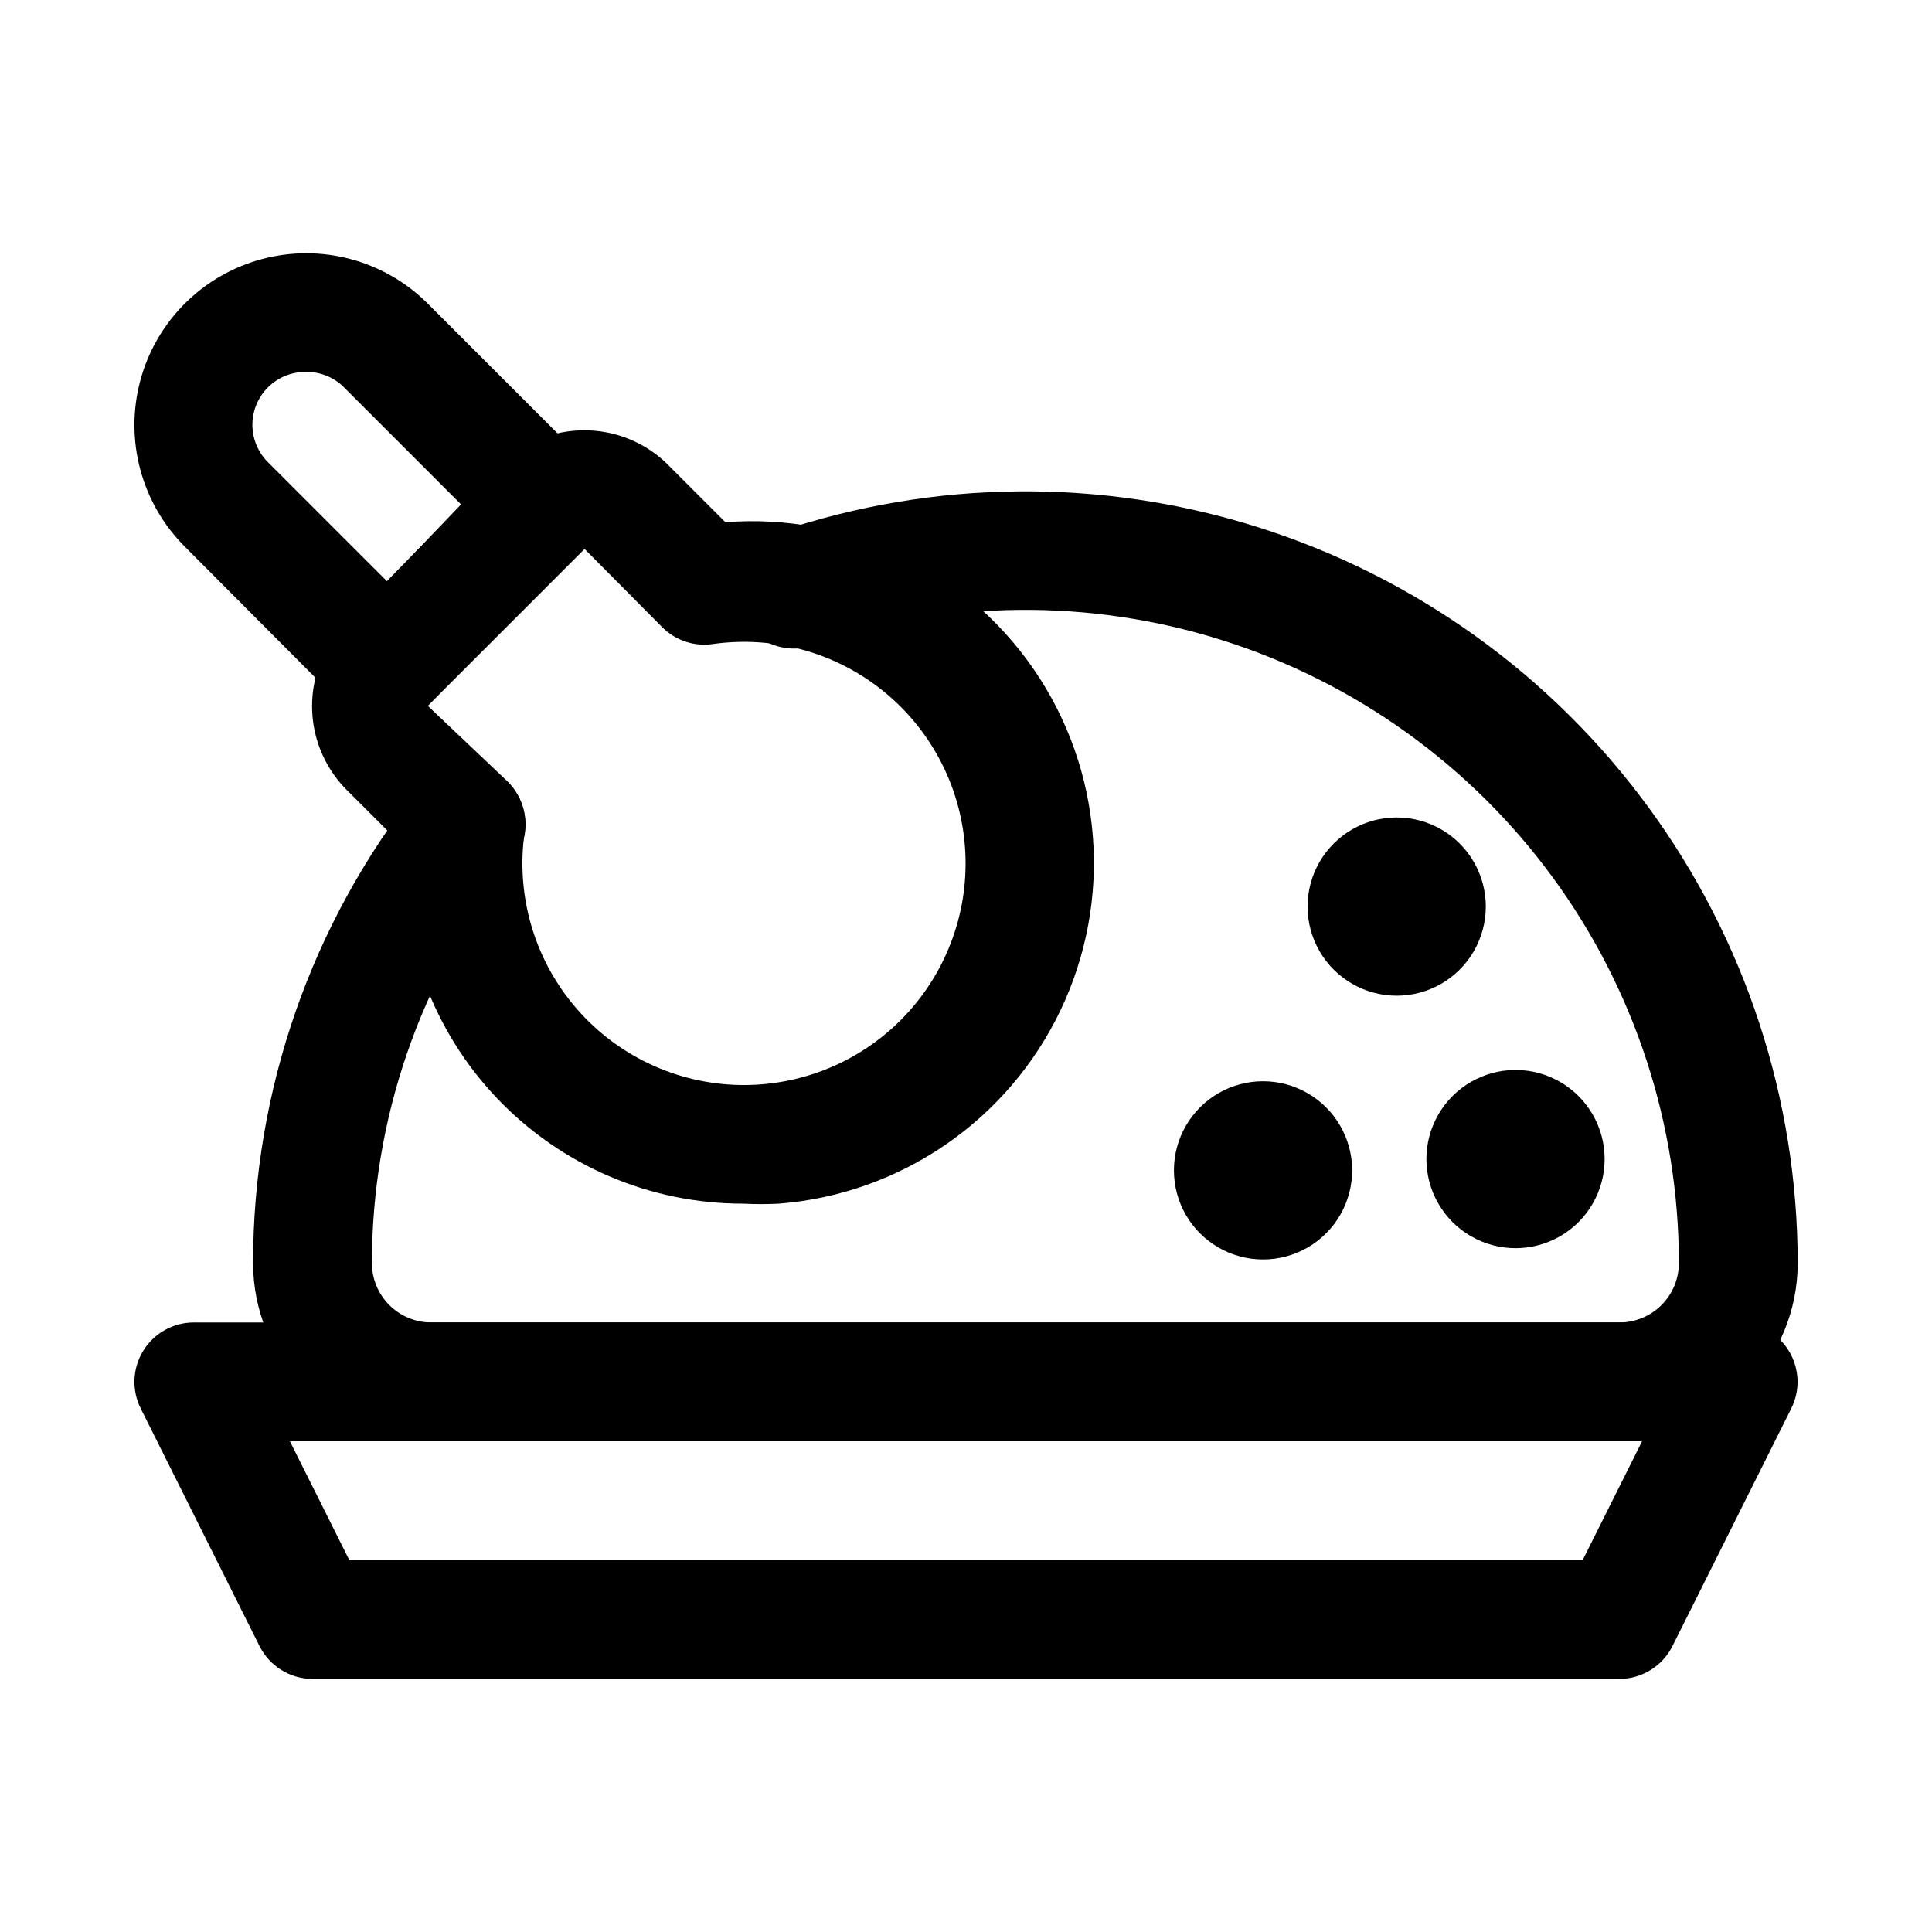 <?xml version="1.0" encoding="UTF-8"?>
<!-- The Best Svg Icon site in the world: iconSvg.co, Visit us! https://iconsvg.co -->
<svg fill="#000000" width="800px" height="800px" version="1.1" viewBox="144 144 512 512" xmlns="http://www.w3.org/2000/svg">
 <g>
  <path d="m340.96 462.98c-24.652 0.031-48.238-10.066-65.238-27.926-16.996-17.859-25.91-41.918-24.66-66.539l-15.742-15.742v-0.004c-5.539-5.848-8.621-13.594-8.621-21.648 0-8.051 3.082-15.801 8.621-21.648l41.879-42.824c5.848-5.535 13.594-8.621 21.648-8.621 8.051 0 15.801 3.086 21.648 8.621l15.742 15.742v0.004c32.258-2.531 63.418 12.34 81.738 39.012 18.32 26.668 21.023 61.09 7.086 90.289-13.938 29.203-42.395 48.754-74.652 51.285-3.148 0.16-6.301 0.16-9.449 0zm-42.664-174.13-40.934 42.195 21.254 20.152c3.492 3.519 5.125 8.477 4.406 13.383-2.316 16.367 2.371 32.957 12.914 45.688 10.543 12.734 25.965 20.434 42.477 21.211 16.516 0.773 32.59-5.449 44.281-17.137 11.688-11.691 17.91-27.766 17.133-44.277-0.773-16.516-8.473-31.938-21.207-42.48-12.734-10.543-29.32-15.23-45.688-12.914-4.906 0.723-9.867-0.91-13.383-4.406z"/>
  <path d="m246.18 335.61c-4.184 0.023-8.207-1.617-11.18-4.566l-42.035-42.195c-11.504-11.5-15.996-28.266-11.785-43.98 4.211-15.711 16.484-27.984 32.195-32.195 15.715-4.211 32.48 0.281 43.984 11.785l42.191 42.191c2.934 2.953 4.578 6.941 4.578 11.102s-1.645 8.148-4.578 11.098l-42.191 42.195c-2.973 2.949-6.996 4.59-11.18 4.566zm-21.098-93.047c-5.742-0.074-10.953 3.363-13.141 8.676s-0.91 11.422 3.223 15.41l31.488 31.488 19.523-20.465-31.488-31.488c-2.629-2.379-6.062-3.672-9.605-3.621z"/>
  <path d="m573.18 525.95h-314.88c-12.527 0-24.539-4.973-33.398-13.832-8.855-8.859-13.832-20.871-13.832-33.398-0.008-45.742 15.477-90.137 43.926-125.95 2.793-3.551 6.981-5.731 11.492-5.981 4.508-0.289 8.926 1.375 12.125 4.562 2.981 2.957 4.656 6.981 4.656 11.18 0 4.199-1.676 8.223-4.656 11.18-23.344 30.031-36.031 66.977-36.055 105.01 0 4.176 1.656 8.18 4.609 11.133 2.953 2.953 6.957 4.609 11.133 4.609h314.88c4.176 0 8.18-1.656 11.133-4.609 2.953-2.953 4.609-6.957 4.609-11.133-0.016-36.773-11.738-72.586-33.465-102.25-21.73-29.668-52.34-51.648-87.395-62.758-35.055-11.113-72.734-10.773-107.59 0.957-4.027 1.676-8.566 1.605-12.539-0.191s-7.019-5.164-8.418-9.293c-1.398-4.133-1.023-8.656 1.039-12.5 2.062-3.84 5.625-6.652 9.844-7.769 41.18-13.875 85.711-14.277 127.14-1.156s77.605 39.086 103.29 74.141c25.688 35.051 39.551 77.367 39.582 120.82 0 12.527-4.977 24.539-13.832 33.398-8.859 8.859-20.871 13.832-33.398 13.832z"/>
  <path d="m478.72 477.77c8.438 0 16.234-4.5 20.453-11.809 4.219-7.305 4.219-16.309 0-23.613-4.219-7.309-12.016-11.809-20.453-11.809s-16.234 4.5-20.453 11.809c-4.219 7.305-4.219 16.309 0 23.613 4.219 7.309 12.016 11.809 20.453 11.809z"/>
  <path d="m514.14 407.87c8.434 0 16.23-4.5 20.449-11.809s4.219-16.309 0-23.617c-4.219-7.305-12.016-11.809-20.449-11.809-8.438 0-16.234 4.504-20.453 11.809-4.219 7.309-4.219 16.309 0 23.617s12.016 11.809 20.453 11.809z"/>
  <path d="m545.63 474.78c8.434 0 16.23-4.5 20.449-11.805 4.219-7.309 4.219-16.312 0-23.617-4.219-7.309-12.016-11.809-20.449-11.809-8.438 0-16.234 4.5-20.453 11.809-4.219 7.305-4.219 16.309 0 23.617 4.219 7.305 12.016 11.805 20.453 11.805z"/>
  <path d="m573.18 588.93h-346.37c-2.906-0.008-5.754-0.82-8.227-2.352-2.473-1.527-4.477-3.711-5.785-6.305l-31.488-62.977c-2.453-4.875-2.211-10.672 0.645-15.32 2.852-4.652 7.91-7.492 13.367-7.512h409.35c5.457 0.02 10.516 2.859 13.371 7.512 2.852 4.648 3.098 10.445 0.641 15.32l-31.488 62.977c-1.309 2.594-3.309 4.777-5.785 6.305-2.473 1.531-5.32 2.344-8.227 2.352zm-336.61-31.488h326.85l15.742-31.488h-358.33z"/>
 </g>
</svg>